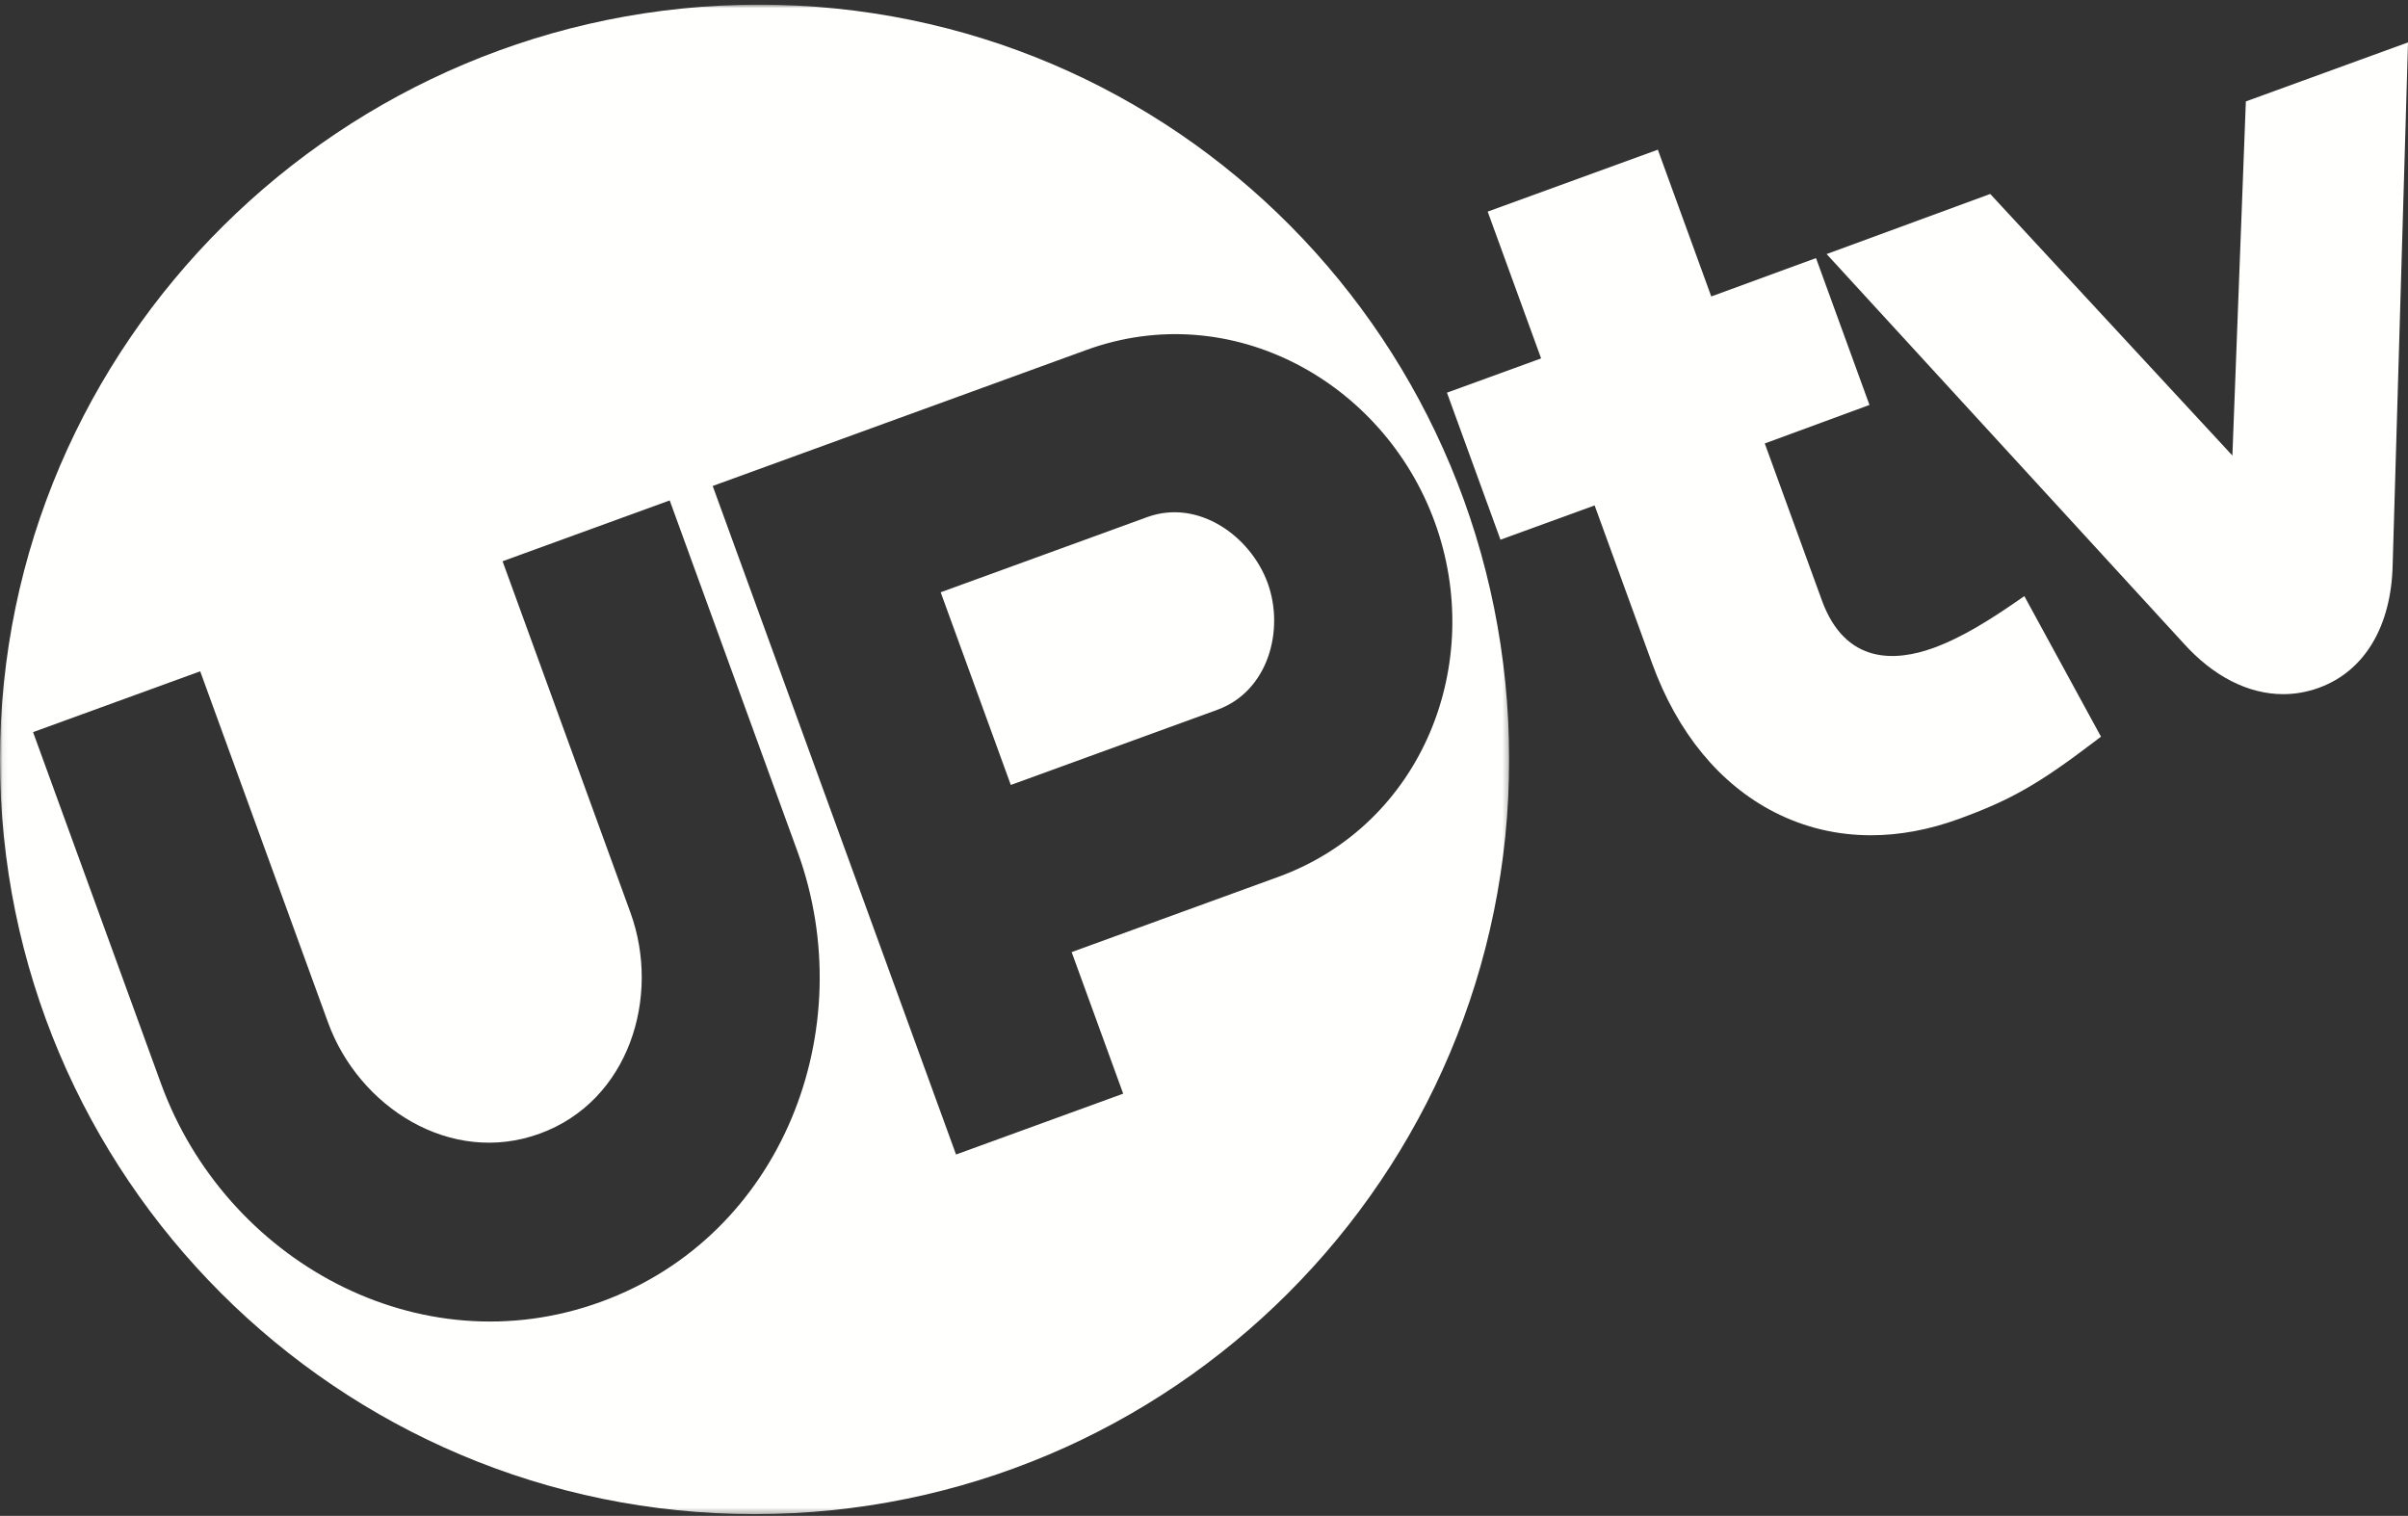 <?xml version="1.0" encoding="UTF-8"?>
<svg width="440px" height="277px" viewBox="0 0 440 277" version="1.1" xmlns="http://www.w3.org/2000/svg" xmlns:xlink="http://www.w3.org/1999/xlink">
    <rect x="0" y="0" width="440" height="277" fill="#333333" stroke="none"/>
    <!-- Generator: Sketch 56.3 (81716) - https://sketch.com -->
    <title>uptv-logo-white</title>
    <desc>Created with Sketch.</desc>
    <defs>
        <polygon id="path-1" points="0.06 0.851 275.76 0.851 275.76 276.68 0.06 276.68"></polygon>
    </defs>
    <g id="Brand-Bar" stroke="none" stroke-width="1" fill="none" fill-rule="evenodd">
        <g id="Artboard">
            <g id="uptv-logo-white">
                <path d="M410.372,18.533 L407.913,83.246 L363.662,35.443 L333.769,46.425 L398.908,117.462 C404.408,123.612 410.82,126.845 417.192,126.845 C419.39,126.845 421.583,126.461 423.732,125.678 C432.057,122.649 436.966,114.44 437.199,103.172 L440,7.749 L410.372,18.533" id="Fill-1" fill="#FFFFFE"></path>
                <path d="M369.896,108.931 L368.283,110.042 C363.857,113.088 358.619,116.462 353.33,118.386 C346.372,120.918 337.183,121.465 332.898,109.695 L322.467,81.035 L341.596,73.996 L331.829,47.161 L312.689,54.172 L302.928,27.352 L271.836,38.668 L281.599,65.492 L264.393,71.754 L274.171,98.62 L291.377,92.358 L301.88,121.214 C306.495,133.897 314.232,143.306 324.254,148.425 C329.735,151.225 335.675,152.63 341.871,152.63 C347.065,152.63 352.44,151.642 357.876,149.664 C367.366,146.211 372.469,143.305 382.692,135.533 L383.9,134.614 L369.896,108.931" id="Fill-2" fill="#FFFFFE"></path>
                <g id="Group-6">
                    <mask id="mask-2" fill="white">
                        <use xlink:href="#path-1"></use>
                    </mask>
                    <g id="Clip-4"></g>
                    <path d="M209.624,94.492 L171.885,108.228 L184.7,143.438 L222.438,129.703 C231.774,126.303 234.744,115.09 231.63,106.53 C228.514,97.972 218.96,91.094 209.624,94.492" id="Fill-3" fill="#FFFFFE" mask="url(#mask-2)"></path>
                    <path d="M233.556,160.243 L195.817,173.98 L205.233,199.851 L174.691,210.968 L130.227,88.804 L198.507,63.952 C224.962,54.322 252.823,69.736 262.169,95.416 C271.516,121.092 260.012,150.614 233.556,160.243 Z M109.803,237.889 C76.539,249.999 41.161,230.27 29.407,197.977 L6.042,133.785 L36.582,122.669 L59.947,186.862 C65.542,202.231 82.276,213.102 98.616,207.155 C114.957,201.208 120.787,182.123 115.195,166.753 L91.831,102.559 L122.371,91.444 L145.735,155.638 C157.49,187.929 143.069,225.782 109.803,237.889 Z M138.699,0.851 C62.553,0.851 0,62.653 0,138.803 C0,214.95 61.73,276.68 137.877,276.68 C214.027,276.68 275.76,214.951 275.76,138.802 C275.76,62.652 214.85,0.851 138.699,0.851 L138.699,0.851 Z" id="Fill-5" fill="#FFFFFE" mask="url(#mask-2)"></path>
                </g>
            </g>
        </g>
    </g>
</svg>